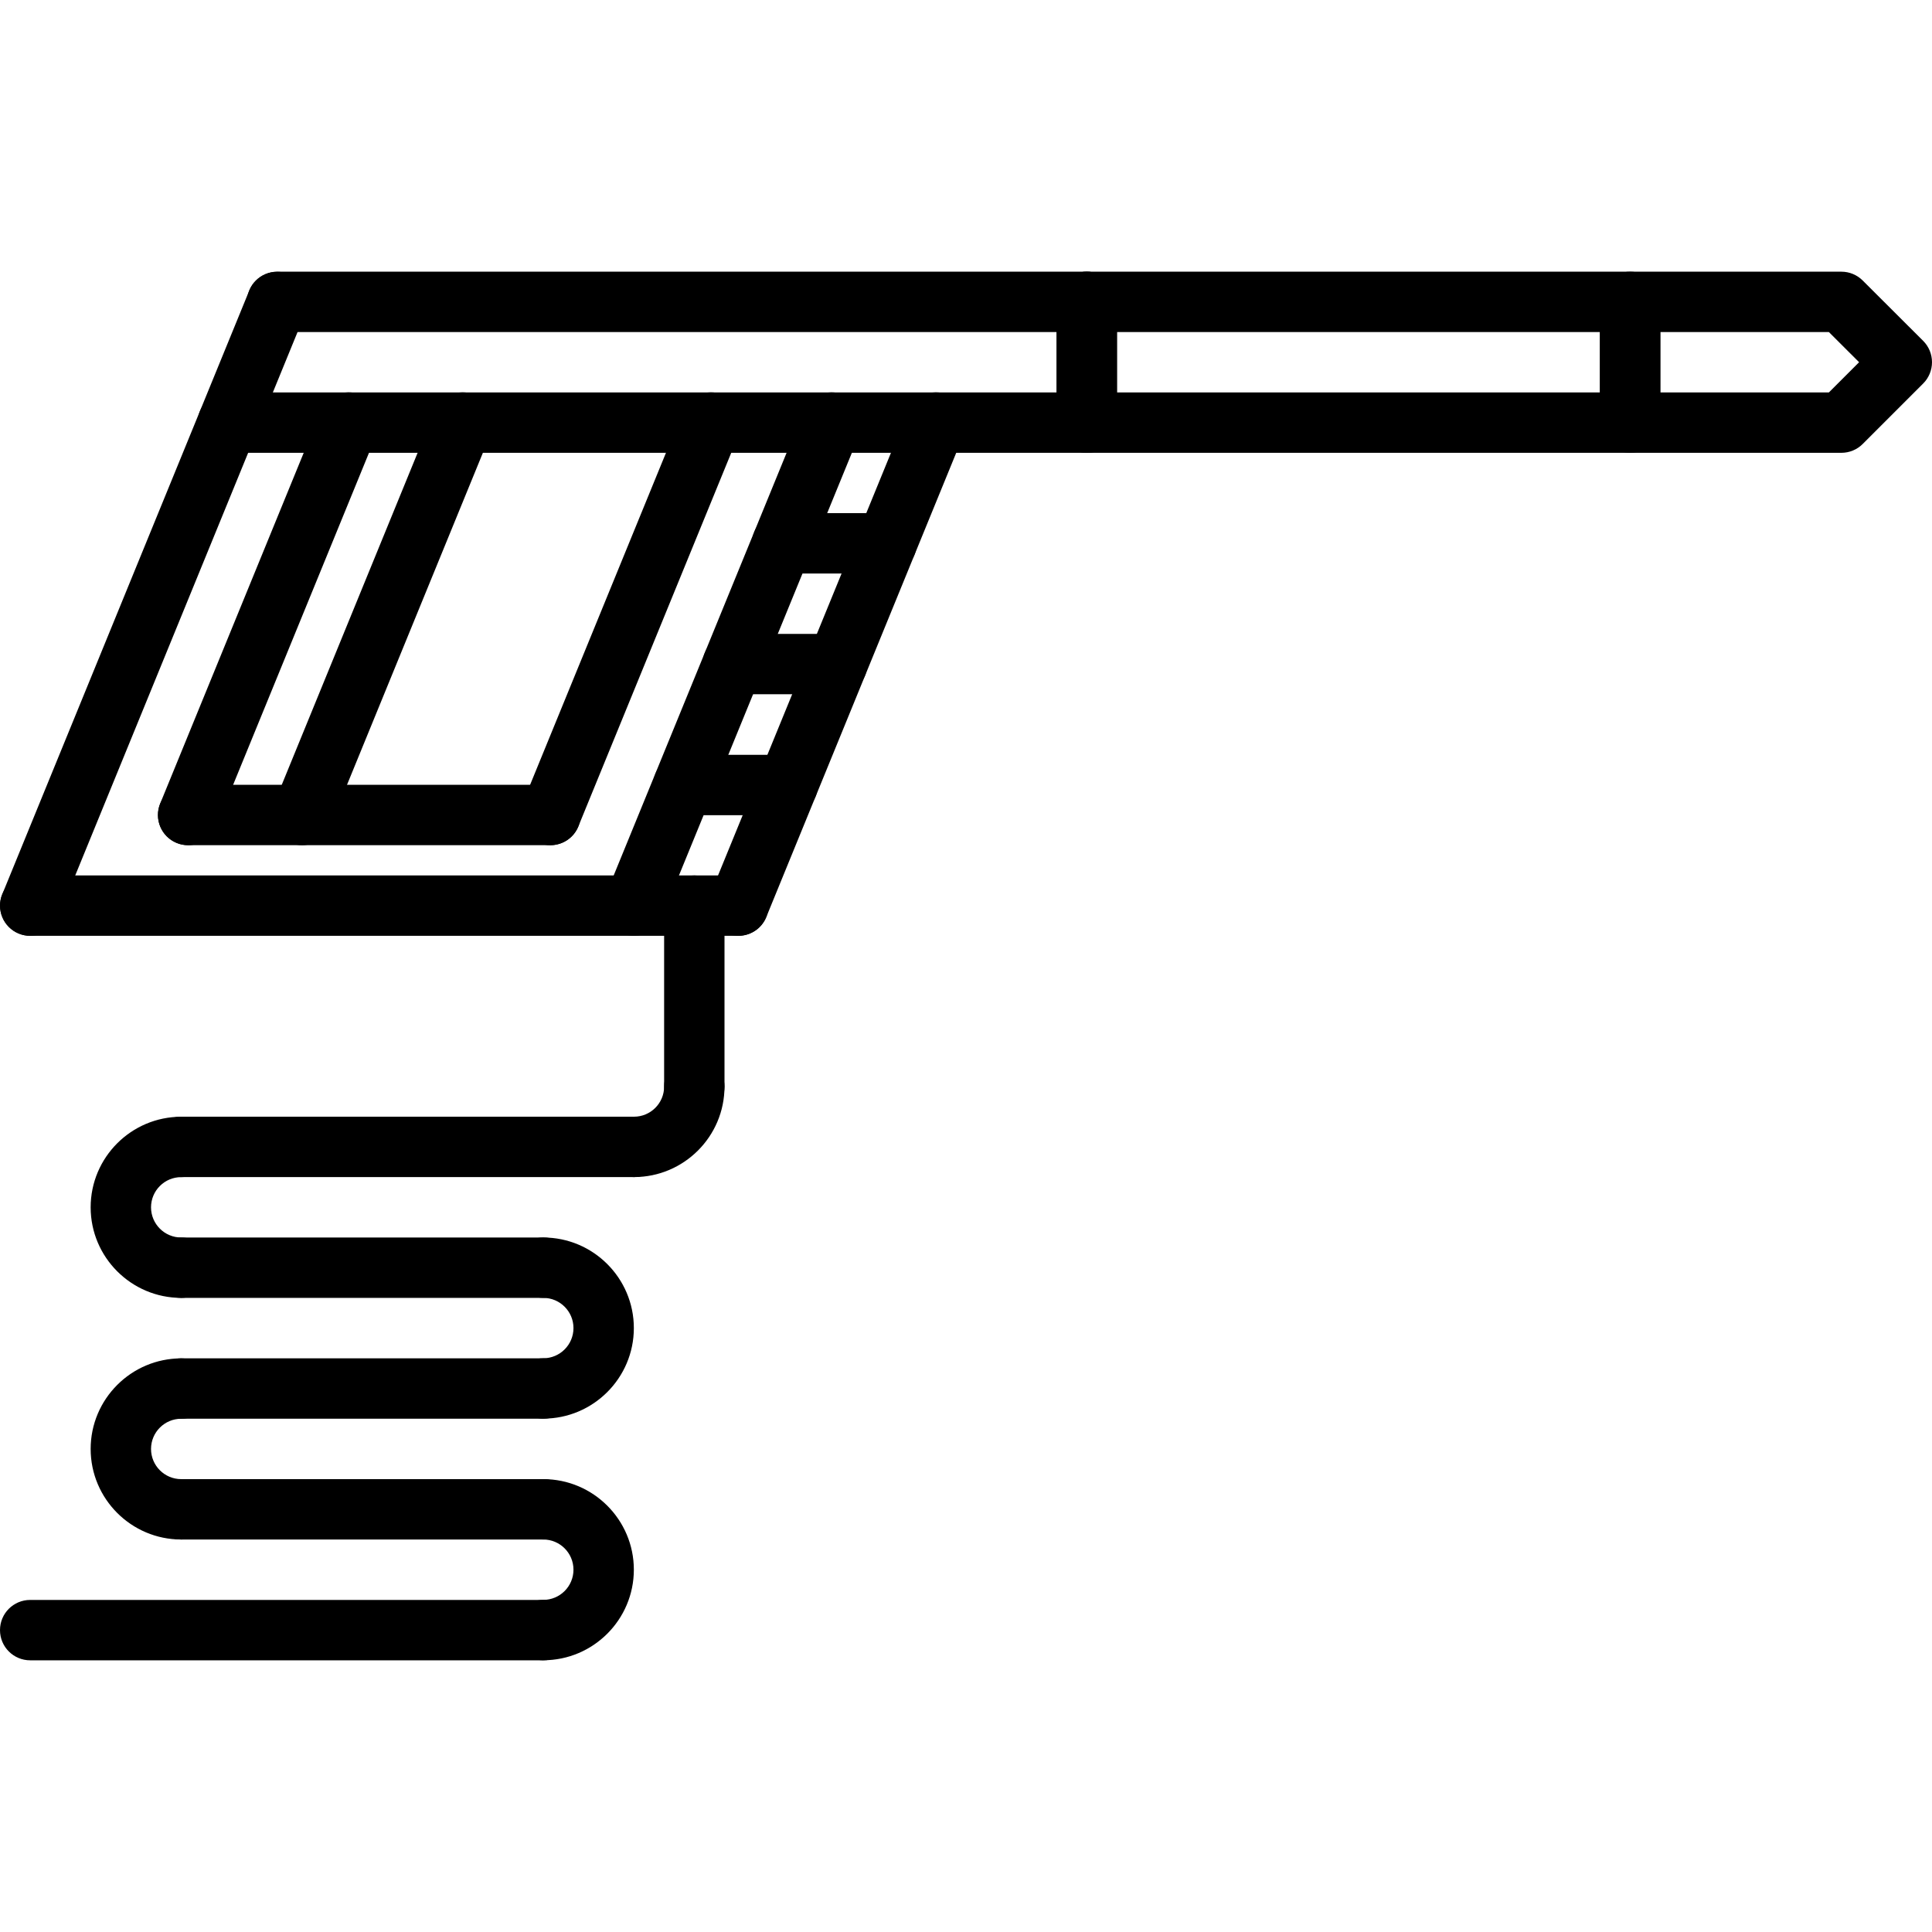 <svg id="icons" enable-background="new 0 0 64 64" height="512" viewBox="0 0 64 64" width="512" xmlns="http://www.w3.org/2000/svg"><g><g><path d="m21.001 31c-.127 0-.255-.023-.379-.074-.511-.209-.756-.793-.547-1.305l6.547-16.002c.209-.512.797-.755 1.305-.547.511.209.756.793.547 1.305l-6.547 16.002c-.158.387-.532.621-.926.621z"/></g><g><path d="m18.232 27.998c-.127 0-.255-.023-.379-.074-.511-.209-.756-.793-.547-1.305l5.32-13c.211-.512.796-.755 1.305-.547.511.209.756.793.547 1.305l-5.32 13c-.159.387-.532.621-.926.621z"/></g><g><path d="m6.232 27.998c-.127 0-.255-.023-.379-.074-.511-.209-.756-.793-.547-1.305l5.32-13c.211-.512.796-.755 1.305-.547.511.209.756.793.547 1.305l-5.32 13c-.159.387-.532.621-.926.621z"/></g><g><path d="m10.005 27.998c-.127 0-.255-.023-.379-.074-.511-.209-.756-.793-.547-1.305l5.32-13c.211-.512.798-.755 1.305-.547.511.209.756.793.547 1.305l-5.32 13c-.16.387-.533.621-.926.621z"/></g><g><path d="m1.002 31c-.127 0-.255-.023-.379-.074-.511-.209-.756-.793-.547-1.305l8.181-19.996c.21-.512.796-.754 1.305-.547.511.209.756.793.547 1.305l-8.181 19.996c-.158.387-.532.621-.926.621z"/></g><g><path d="m24.458 31c-.127 0-.255-.023-.379-.074-.511-.209-.756-.793-.547-1.305l6.547-16.002c.209-.512.797-.755 1.305-.547.511.209.756.793.547 1.305l-6.547 16.002c-.158.387-.532.621-.926.621z"/></g><g><path d="m36.001 11h-26.818c-.553 0-1-.447-1-1s.447-1 1-1h26.818c.553 0 1 .447 1 1s-.447 1-1 1z"/></g><g><path d="m36.001 15h-28.453c-.553 0-1-.447-1-1s.447-1 1-1h28.453c.553 0 1 .447 1 1s-.447 1-1 1z"/></g><g><path d="m24.458 31h-23.457c-.553 0-1-.447-1-1s.447-1 1-1h23.457c.553 0 1 .447 1 1s-.447 1-1 1z"/></g><g><path d="m26.093 27.004h-3.454c-.553 0-1-.447-1-1s.447-1 1-1h3.454c.553 0 1 .447 1 1s-.447 1-1 1z"/></g><g><path d="m27.731 22.998h-3.457c-.553 0-1-.447-1-1s.447-1 1-1h3.457c.553 0 1 .447 1 1s-.447 1-1 1z"/></g><g><path d="m29.368 18.998h-3.457c-.553 0-1-.447-1-1s.447-1 1-1h3.457c.553 0 1 .447 1 1s-.447 1-1 1z"/></g><g><path d="m18.233 27.998h-12c-.553 0-1-.447-1-1s.447-1 1-1h12c.553 0 1 .447 1 1s-.447 1-1 1z"/></g><g><path d="m36.001 15c-.553 0-1-.447-1-1v-4c0-.553.447-1 1-1s1 .447 1 1v4c0 .553-.447 1-1 1z"/></g><g><path d="m54 15h-17.999c-.553 0-1-.447-1-1v-4c0-.553.447-1 1-1h17.999c.553 0 1 .447 1 1v4c0 .553-.447 1-1 1zm-16.999-2h15.999v-2h-15.999z"/></g><g><path d="m60.998 15h-6.998c-.553 0-1-.447-1-1v-4c0-.553.447-1 1-1h6.998c.265 0 .519.105.706.292l2.002 1.998c.189.188.294.442.294.708 0 .265-.105.52-.293.707l-2.002 2.002c-.187.188-.441.293-.707.293zm-5.998-2h5.584l1.001-1.001-1.001-.999h-5.584z"/></g><g><path d="m23 36.994c-.553 0-1-.447-1-1v-5.994c0-.553.447-1 1-1s1 .447 1 1v5.994c0 .553-.447 1-1 1z"/></g><g><path d="m21.002 38.992c-.553 0-1-.447-1-1s.447-1 1-1c.551 0 .998-.447.998-.998 0-.553.447-1 1-1s1 .447 1 1c0 1.653-1.345 2.998-2.998 2.998z"/></g><g><path d="m6.003 42.994c-1.654 0-3-1.346-3-3s1.346-3 3-3c.553 0 1 .447 1 1s-.447 1-1 1c-.552 0-1 .448-1 1s.448 1 1 1c.553 0 1 .447 1 1s-.447 1-1 1z"/></g><g><path d="m17.997 46.994c-.553 0-1-.447-1-1s.447-1 1-1c.552 0 1-.448 1-1s-.448-1-1-1c-.553 0-1-.447-1-1s.447-1 1-1c1.654 0 3 1.346 3 3s-1.346 3-3 3z"/></g><g><path d="m21.002 38.992h-14.999c-.553 0-1-.447-1-1s.447-1 1-1h14.999c.553 0 1 .447 1 1s-.447 1-1 1z"/></g><g><path d="m17.999 42.994h-11.996c-.553 0-1-.447-1-1s.447-1 1-1h11.996c.553 0 1 .447 1 1s-.447 1-1 1z"/></g><g><path d="m17.999 46.996h-11.996c-.553 0-1-.447-1-1s.447-1 1-1h11.996c.553 0 1 .447 1 1s-.447 1-1 1z"/></g><g><path d="m6.003 50.998c-1.654 0-3-1.346-3-3s1.346-3 3-3c.553 0 1 .447 1 1s-.447 1-1 1c-.552 0-1 .448-1 1s.448 1 1 1c.553 0 1 .447 1 1s-.447 1-1 1z"/></g><g><path d="m17.997 54.998c-.553 0-1-.447-1-1s.447-1 1-1c.552 0 1-.448 1-1s-.448-1-1-1c-.553 0-1-.447-1-1s.447-1 1-1c1.654 0 3 1.346 3 3s-1.346 3-3 3z"/></g><g><path d="m17.999 50.998h-11.996c-.553 0-1-.447-1-1s.447-1 1-1h11.996c.553 0 1 .447 1 1s-.447 1-1 1z"/></g><g><path d="m17.999 55h-16.999c-.553 0-1-.447-1-1s.447-1 1-1h16.999c.553 0 1 .447 1 1s-.447 1-1 1z"/></g></g></svg>